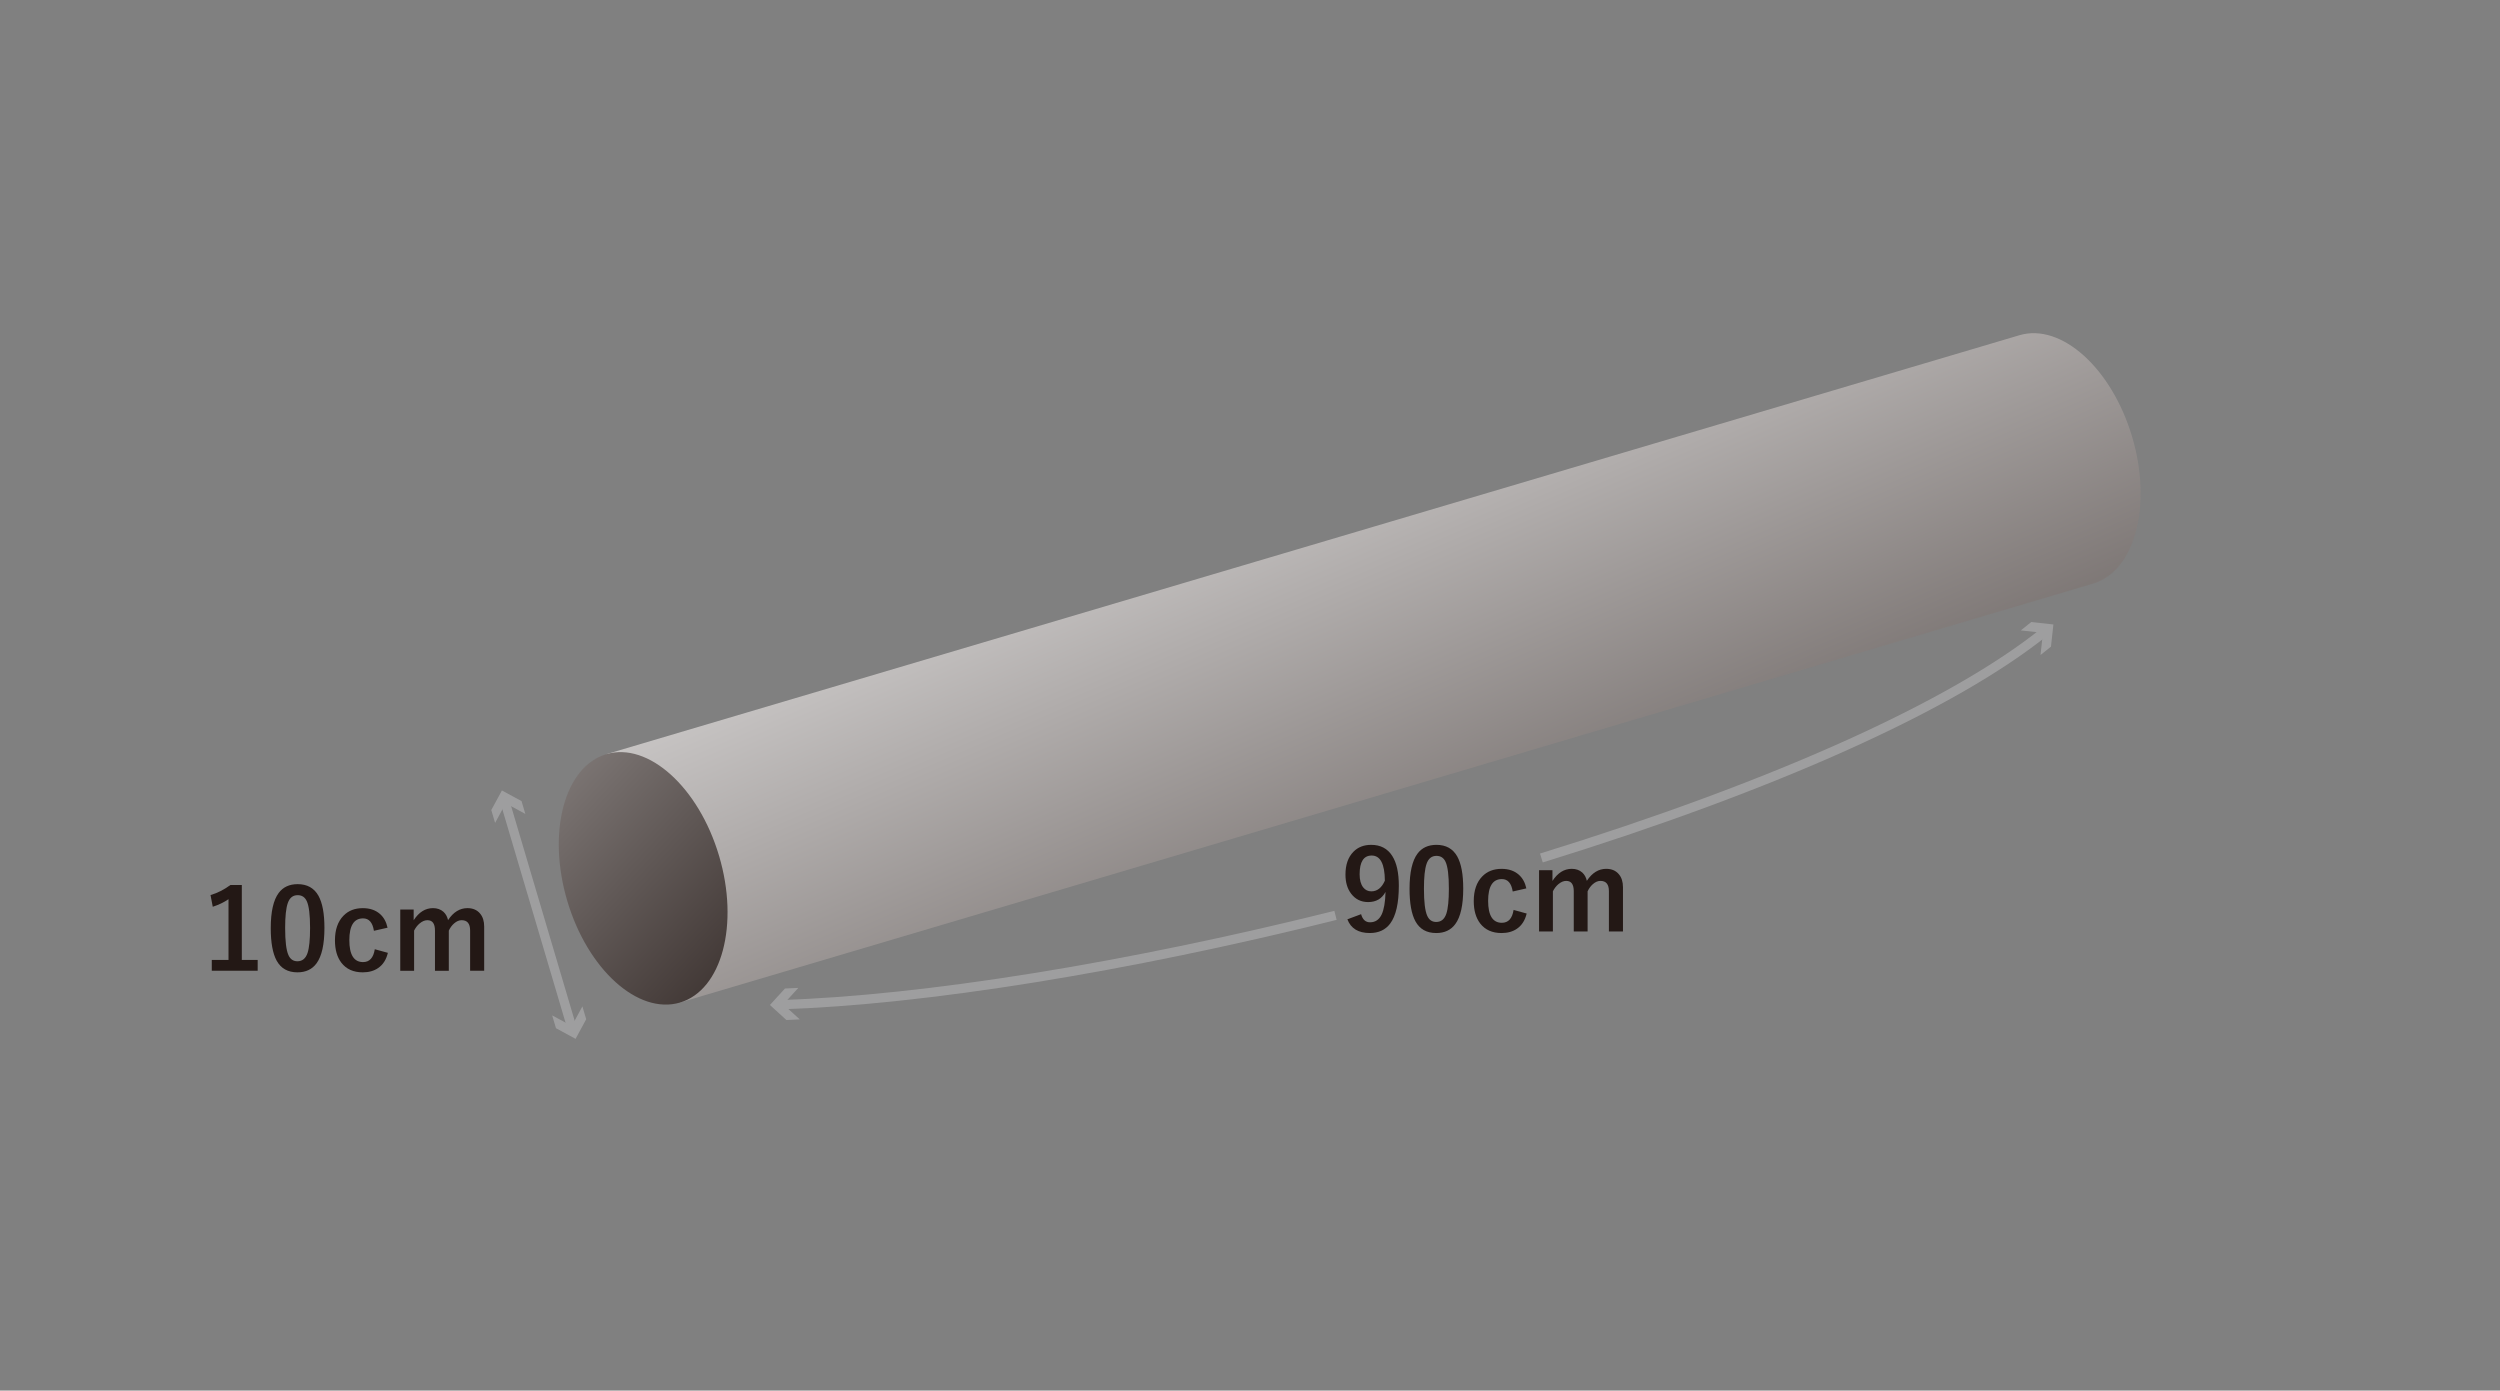 <?xml version="1.0" encoding="UTF-8"?>
<!-- Generator: Adobe Illustrator 16.0.0, SVG Export Plug-In . SVG Version: 6.00 Build 0)  -->
<svg xmlns="http://www.w3.org/2000/svg" xmlns:xlink="http://www.w3.org/1999/xlink" version="1.1" id="レイヤー_1" x="0px" y="0px" width="268.764px" height="149.5px" viewBox="0 0 268.764 149.5" xml:space="preserve">
<rect x="0" y="0" width="268.764" height="149.5" fill="#808080" stroke="none"/>
<g>
	<linearGradient id="SVGID_1_" gradientUnits="userSpaceOnUse" x1="124.578" y1="15.537" x2="181.078" y2="146.537">
		<stop offset="0" style="stop-color:#FFFFFF"></stop>
		<stop offset="1" style="stop-color:#231815"></stop>
	</linearGradient>
	<path fill="url(#SVGID_1_)" d="M229.22,46.971c-2.187-7.375-7.612-12.269-12.118-10.933L65.185,81.077l7.917,26.702l151.916-45.038   C229.523,61.405,231.404,54.344,229.22,46.971z"></path>
	<linearGradient id="SVGID_2_" gradientUnits="userSpaceOnUse" x1="14.055" y1="43.353" x2="89.555" y2="113.353">
		<stop offset="0" style="stop-color:#FFFFFF"></stop>
		<stop offset="1" style="stop-color:#231815"></stop>
	</linearGradient>
	<path fill="url(#SVGID_2_)" d="M77.304,92.009c2.187,7.374,0.304,14.435-4.202,15.771c-4.507,1.336-9.933-3.558-12.119-10.932   c-2.186-7.374-0.305-14.435,4.202-15.771C69.691,79.74,75.117,84.635,77.304,92.009z"></path>
	<g>
		<path fill="#231815" d="M25.996,95.145v8.051h1.705v1.166h-4.934v-1.166h1.799v-6.527c-0.492,0.336-1.057,0.607-1.693,0.814    l-0.24-1.26c0.73-0.211,1.441-0.57,2.133-1.078H25.996z"></path>
		<path fill="#231815" d="M32.002,95.051c1.016,0,1.758,0.412,2.227,1.236c0.434,0.77,0.65,1.926,0.65,3.469    c0,1.766-0.283,3.035-0.85,3.809c-0.473,0.645-1.158,0.967-2.057,0.967c-1.027,0-1.771-0.42-2.232-1.26    c-0.422-0.773-0.633-1.938-0.633-3.492c0-1.758,0.285-3.02,0.855-3.785C30.432,95.366,31.111,95.051,32.002,95.051z     M32.002,96.235c-0.516,0-0.871,0.287-1.066,0.861c-0.188,0.539-0.281,1.428-0.281,2.666c0,1.418,0.117,2.389,0.352,2.912    c0.195,0.445,0.518,0.668,0.967,0.668c0.527,0,0.891-0.299,1.09-0.896c0.18-0.543,0.27-1.438,0.27-2.684    c0-1.41-0.117-2.369-0.352-2.877C32.785,96.452,32.459,96.235,32.002,96.235z"></path>
		<path fill="#231815" d="M41.664,99.733l-1.465,0.334c-0.141-0.891-0.529-1.336-1.166-1.336c-0.984,0-1.477,0.781-1.477,2.344    c0,1.57,0.492,2.355,1.477,2.355c0.695,0,1.115-0.461,1.26-1.383l1.406,0.387c-0.172,0.727-0.518,1.27-1.037,1.629    c-0.449,0.313-1.004,0.469-1.664,0.469c-1,0-1.766-0.344-2.297-1.031c-0.461-0.602-0.691-1.402-0.691-2.402    c0-1.145,0.305-2.029,0.914-2.654c0.527-0.543,1.219-0.814,2.074-0.814c0.758,0,1.373,0.207,1.846,0.621    C41.254,98.61,41.527,99.104,41.664,99.733z"></path>
		<path fill="#231815" d="M44.471,97.776v1.154c0.563-0.867,1.254-1.301,2.074-1.301c0.457,0,0.834,0.133,1.131,0.398    c0.246,0.227,0.41,0.523,0.492,0.891c0.566-0.859,1.262-1.289,2.086-1.289c0.582,0,1.035,0.195,1.359,0.586    c0.293,0.348,0.439,0.813,0.439,1.395v4.752h-1.512v-4.33c0-0.738-0.305-1.107-0.914-1.107c-0.273,0-0.545,0.117-0.814,0.352    c-0.23,0.203-0.418,0.459-0.563,0.768v4.318h-1.488v-4.33c0-0.738-0.271-1.107-0.814-1.107c-0.277,0-0.555,0.115-0.832,0.346    c-0.242,0.203-0.441,0.461-0.598,0.773v4.318h-1.488v-6.586H44.471z"></path>
	</g>
	<g>
		
			<rect x="45.135" y="97.83" transform="matrix(0.284 0.959 -0.959 0.284 135.728 14.849)" fill="#9E9E9F" width="25.566" height="1"></rect>
		<g>
			<polygon fill="#9E9E9F" points="53.226,88.466 54.369,86.357 56.477,87.502 56.067,86.122 53.96,84.979 52.816,87.086    "></polygon>
		</g>
		<g>
			<polygon fill="#9E9E9F" points="59.36,109.158 61.468,110.303 62.611,108.194 63.021,109.574 61.877,111.682 59.77,110.538         "></polygon>
		</g>
	</g>
	<g>
		<path fill="#9E9E9F" d="M165.855,92.716l-0.295-0.955c24.973-7.717,44.151-16.343,54.001-24.288l0.628,0.778    C210.244,76.273,190.947,84.962,165.855,92.716z"></path>
		<g>
			<polygon fill="#9E9E9F" points="219.366,70.417 219.63,68.034 217.247,67.771 218.37,66.872 220.753,67.135 220.49,69.518    "></polygon>
		</g>
	</g>
	<g>
		<path fill="#9E9E9F" d="M83.927,108.51l-0.032-0.999c15.397-0.489,37.104-3.985,59.557-9.591l0.242,0.97    C121.175,104.513,99.391,108.019,83.927,108.51z"></path>
		<g>
			<polygon fill="#9E9E9F" points="85.98,109.592 84.208,107.976 85.824,106.205 84.386,106.271 82.771,108.042 84.542,109.658         "></polygon>
		</g>
	</g>
	<g>
		<path fill="#231815" d="M146.326,98.279c0.16,0.582,0.48,0.873,0.961,0.873c0.563,0,0.979-0.279,1.248-0.838    c0.25-0.527,0.389-1.336,0.416-2.426c-0.387,0.727-1.01,1.09-1.869,1.09c-0.762,0-1.371-0.301-1.828-0.902    c-0.406-0.535-0.609-1.219-0.609-2.051c0-1.055,0.283-1.871,0.85-2.449c0.488-0.5,1.125-0.75,1.91-0.75    c1.008,0,1.764,0.396,2.268,1.189c0.473,0.738,0.709,1.805,0.709,3.199c0,1.891-0.311,3.25-0.932,4.078    c-0.508,0.676-1.238,1.014-2.191,1.014c-1.234,0-2.037-0.492-2.408-1.477L146.326,98.279z M148.88,94.676    c-0.012-1.801-0.484-2.701-1.418-2.701c-0.863,0-1.295,0.672-1.295,2.016c0,0.613,0.129,1.084,0.387,1.412    c0.223,0.281,0.514,0.422,0.873,0.422C148.06,95.824,148.544,95.441,148.88,94.676z"></path>
		<path fill="#231815" d="M154.429,90.826c1.016,0,1.758,0.412,2.227,1.236c0.434,0.77,0.65,1.926,0.65,3.469    c0,1.766-0.283,3.035-0.85,3.809c-0.473,0.645-1.158,0.967-2.057,0.967c-1.027,0-1.771-0.42-2.232-1.26    c-0.422-0.773-0.633-1.938-0.633-3.492c0-1.758,0.285-3.02,0.855-3.785C152.859,91.141,153.539,90.826,154.429,90.826z     M154.429,92.01c-0.516,0-0.871,0.287-1.066,0.861c-0.188,0.539-0.281,1.428-0.281,2.666c0,1.418,0.117,2.389,0.352,2.912    c0.195,0.445,0.518,0.668,0.967,0.668c0.527,0,0.891-0.299,1.09-0.896c0.18-0.543,0.27-1.438,0.27-2.684    c0-1.41-0.117-2.369-0.352-2.877C155.212,92.227,154.886,92.01,154.429,92.01z"></path>
		<path fill="#231815" d="M164.091,95.508l-1.465,0.334c-0.141-0.891-0.529-1.336-1.166-1.336c-0.984,0-1.477,0.781-1.477,2.344    c0,1.57,0.492,2.355,1.477,2.355c0.695,0,1.115-0.461,1.26-1.383l1.406,0.387c-0.172,0.727-0.518,1.27-1.037,1.629    c-0.449,0.313-1.004,0.469-1.664,0.469c-1,0-1.766-0.344-2.297-1.031c-0.461-0.602-0.691-1.402-0.691-2.402    c0-1.145,0.305-2.029,0.914-2.654c0.527-0.543,1.219-0.814,2.074-0.814c0.758,0,1.373,0.207,1.846,0.621    C163.681,94.385,163.955,94.879,164.091,95.508z"></path>
		<path fill="#231815" d="M166.898,93.551v1.154c0.563-0.867,1.254-1.301,2.074-1.301c0.457,0,0.834,0.133,1.131,0.398    c0.246,0.227,0.41,0.523,0.492,0.891c0.566-0.859,1.262-1.289,2.086-1.289c0.582,0,1.035,0.195,1.359,0.586    c0.293,0.348,0.439,0.813,0.439,1.395v4.752h-1.512v-4.33c0-0.738-0.305-1.107-0.914-1.107c-0.273,0-0.545,0.117-0.814,0.352    c-0.23,0.203-0.418,0.459-0.563,0.768v4.318h-1.488v-4.33c0-0.738-0.271-1.107-0.814-1.107c-0.277,0-0.555,0.115-0.832,0.346    c-0.242,0.203-0.441,0.461-0.598,0.773v4.318h-1.488v-6.586H166.898z"></path>
	</g>
</g>
</svg>

